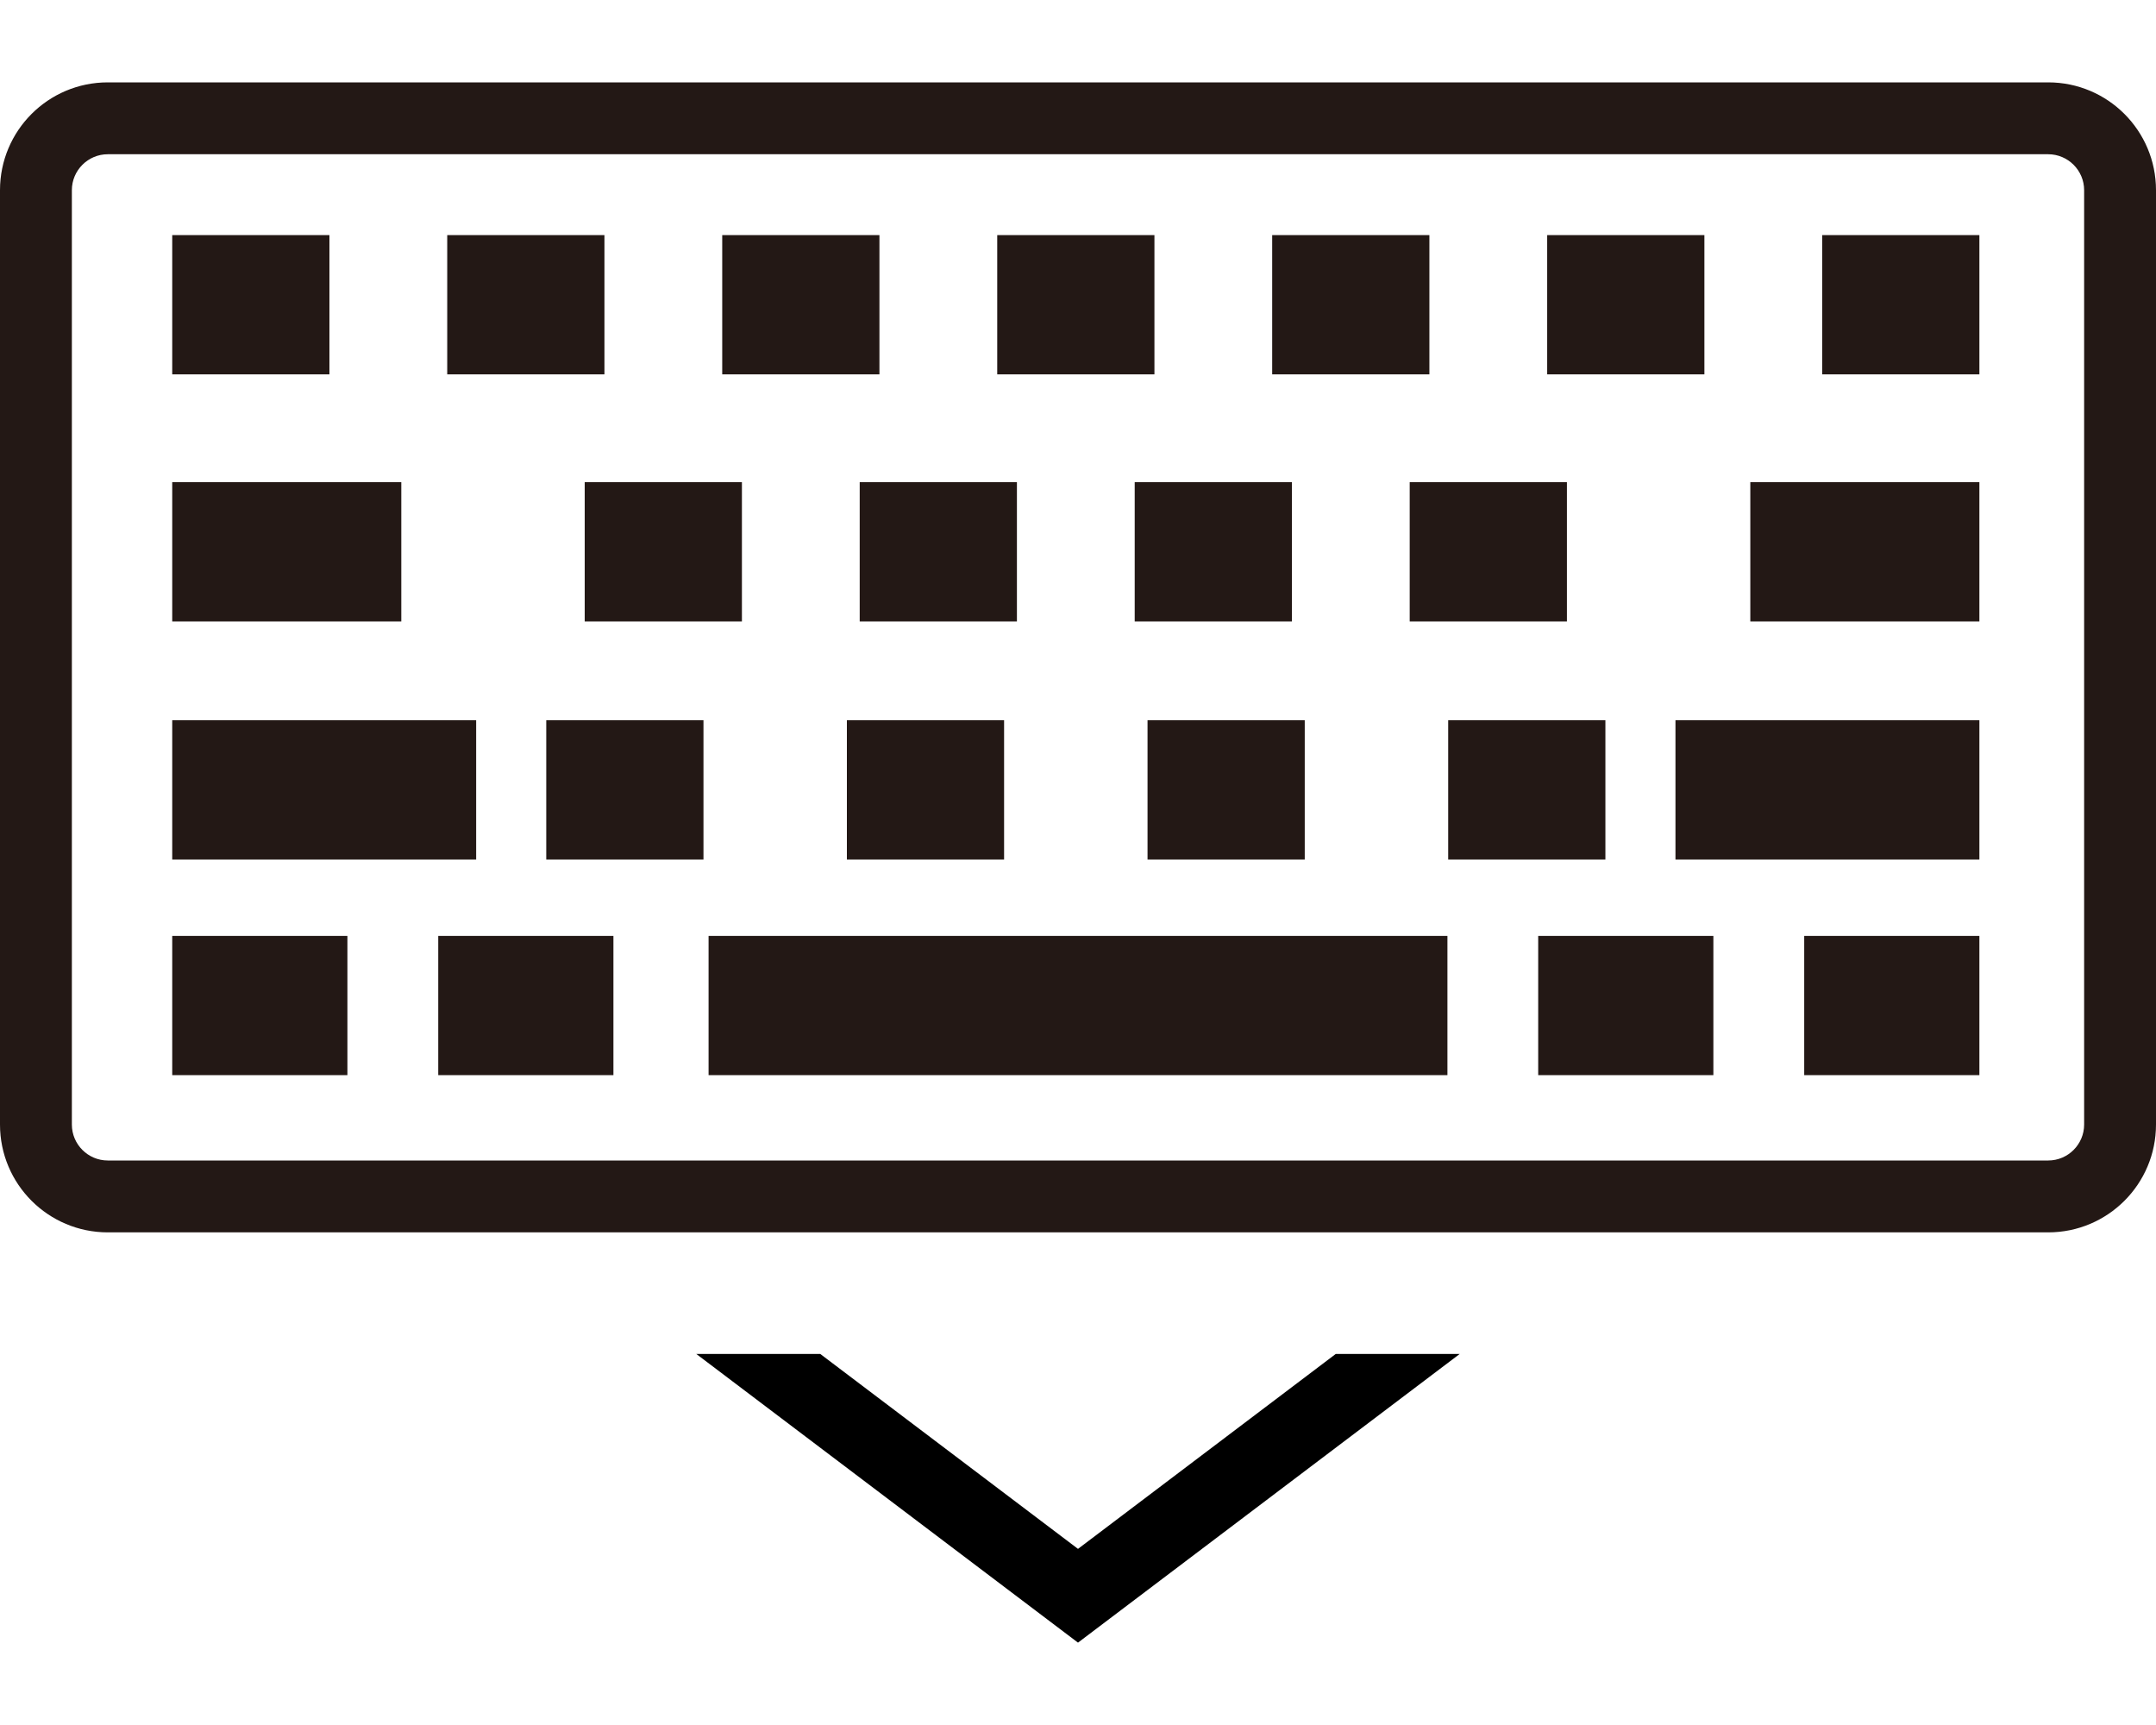 <?xml version="1.0" encoding="utf-8"?>
<!-- Generator: Adobe Illustrator 17.0.0, SVG Export Plug-In . SVG Version: 6.00 Build 0)  -->
<!DOCTYPE svg PUBLIC "-//W3C//DTD SVG 1.1//EN" "http://www.w3.org/Graphics/SVG/1.1/DTD/svg11.dtd">
<svg width="100%" height="100%" viewBox="0 0 60 48" preserveAspectRatio="none"
	version="1.1" id="图层_1" xmlns="http://www.w3.org/2000/svg" xmlns:xlink="http://www.w3.org/1999/xlink"  enable-background="new 0 0 60 48" xml:space="preserve">
<g>
	<path fill="#231815" d="M57,4.292c0.551,0,1,0.449,1,1v26c0,0.551-0.449,1-1,1H3c-0.551,0-1-0.449-1-1v-26c0-0.551,0.449-1,1-1H57
		 M57,2.292H3c-1.657,0-3,1.343-3,3v26c0,1.657,1.343,3,3,3h54c1.657,0,3-1.343,3-3v-26C60,3.635,58.657,2.292,57,2.292L57,2.292z"
		/>
</g>
<rect x="4.793" y="6.542" fill="#231815" width="4.375" height="3.875"/>
<rect x="20.099" y="6.542" fill="#231815" width="4.375" height="3.875"/>
<rect x="12.446" y="6.542" fill="#231815" width="4.375" height="3.875"/>
<rect x="27.752" y="6.542" fill="#231815" width="4.375" height="3.875"/>
<rect x="35.404" y="6.542" fill="#231815" width="4.375" height="3.875"/>
<rect x="23.925" y="13.417" fill="#231815" width="4.375" height="3.875"/>
<rect x="16.272" y="13.417" fill="#231815" width="4.375" height="3.875"/>
<rect x="31.578" y="13.417" fill="#231815" width="4.375" height="3.875"/>
<rect x="31.935" y="20.042" fill="#231815" width="4.375" height="3.875"/>
<rect x="23.568" y="20.042" fill="#231815" width="4.375" height="3.875"/>
<rect x="15.202" y="20.042" fill="#231815" width="4.375" height="3.875"/>
<rect x="40.302" y="20.042" fill="#231815" width="4.375" height="3.875"/>
<rect x="39.231" y="13.417" fill="#231815" width="4.375" height="3.875"/>
<rect x="43.057" y="6.542" fill="#231815" width="4.375" height="3.875"/>
<rect x="4.793" y="13.417" fill="#231815" width="6.375" height="3.875"/>
<rect x="4.793" y="20.042" fill="#231815" width="8.458" height="3.875"/>
<rect x="4.793" y="26.042" fill="#231815" width="4.875" height="3.875"/>
<rect x="12.196" y="26.042" fill="#231815" width="4.875" height="3.875"/>
<rect x="42.807" y="26.042" fill="#231815" width="4.875" height="3.875"/>
<rect x="19.719" y="26.042" fill="#231815" width="20.562" height="3.875"/>
<rect x="50.71" y="6.542" fill="#231815" width="4.375" height="3.875"/>
<rect x="48.71" y="13.417" fill="#231815" width="6.375" height="3.875"/>
<rect x="46.627" y="20.042" fill="#231815" width="8.458" height="3.875"/>
<rect x="50.21" y="26.042" fill="#231815" width="4.875" height="3.875"/>
<polygon points="30,43.099 22.827,37.675 19.377,37.675 30,45.708 40.623,37.675 37.173,37.675 "/>
</svg>
